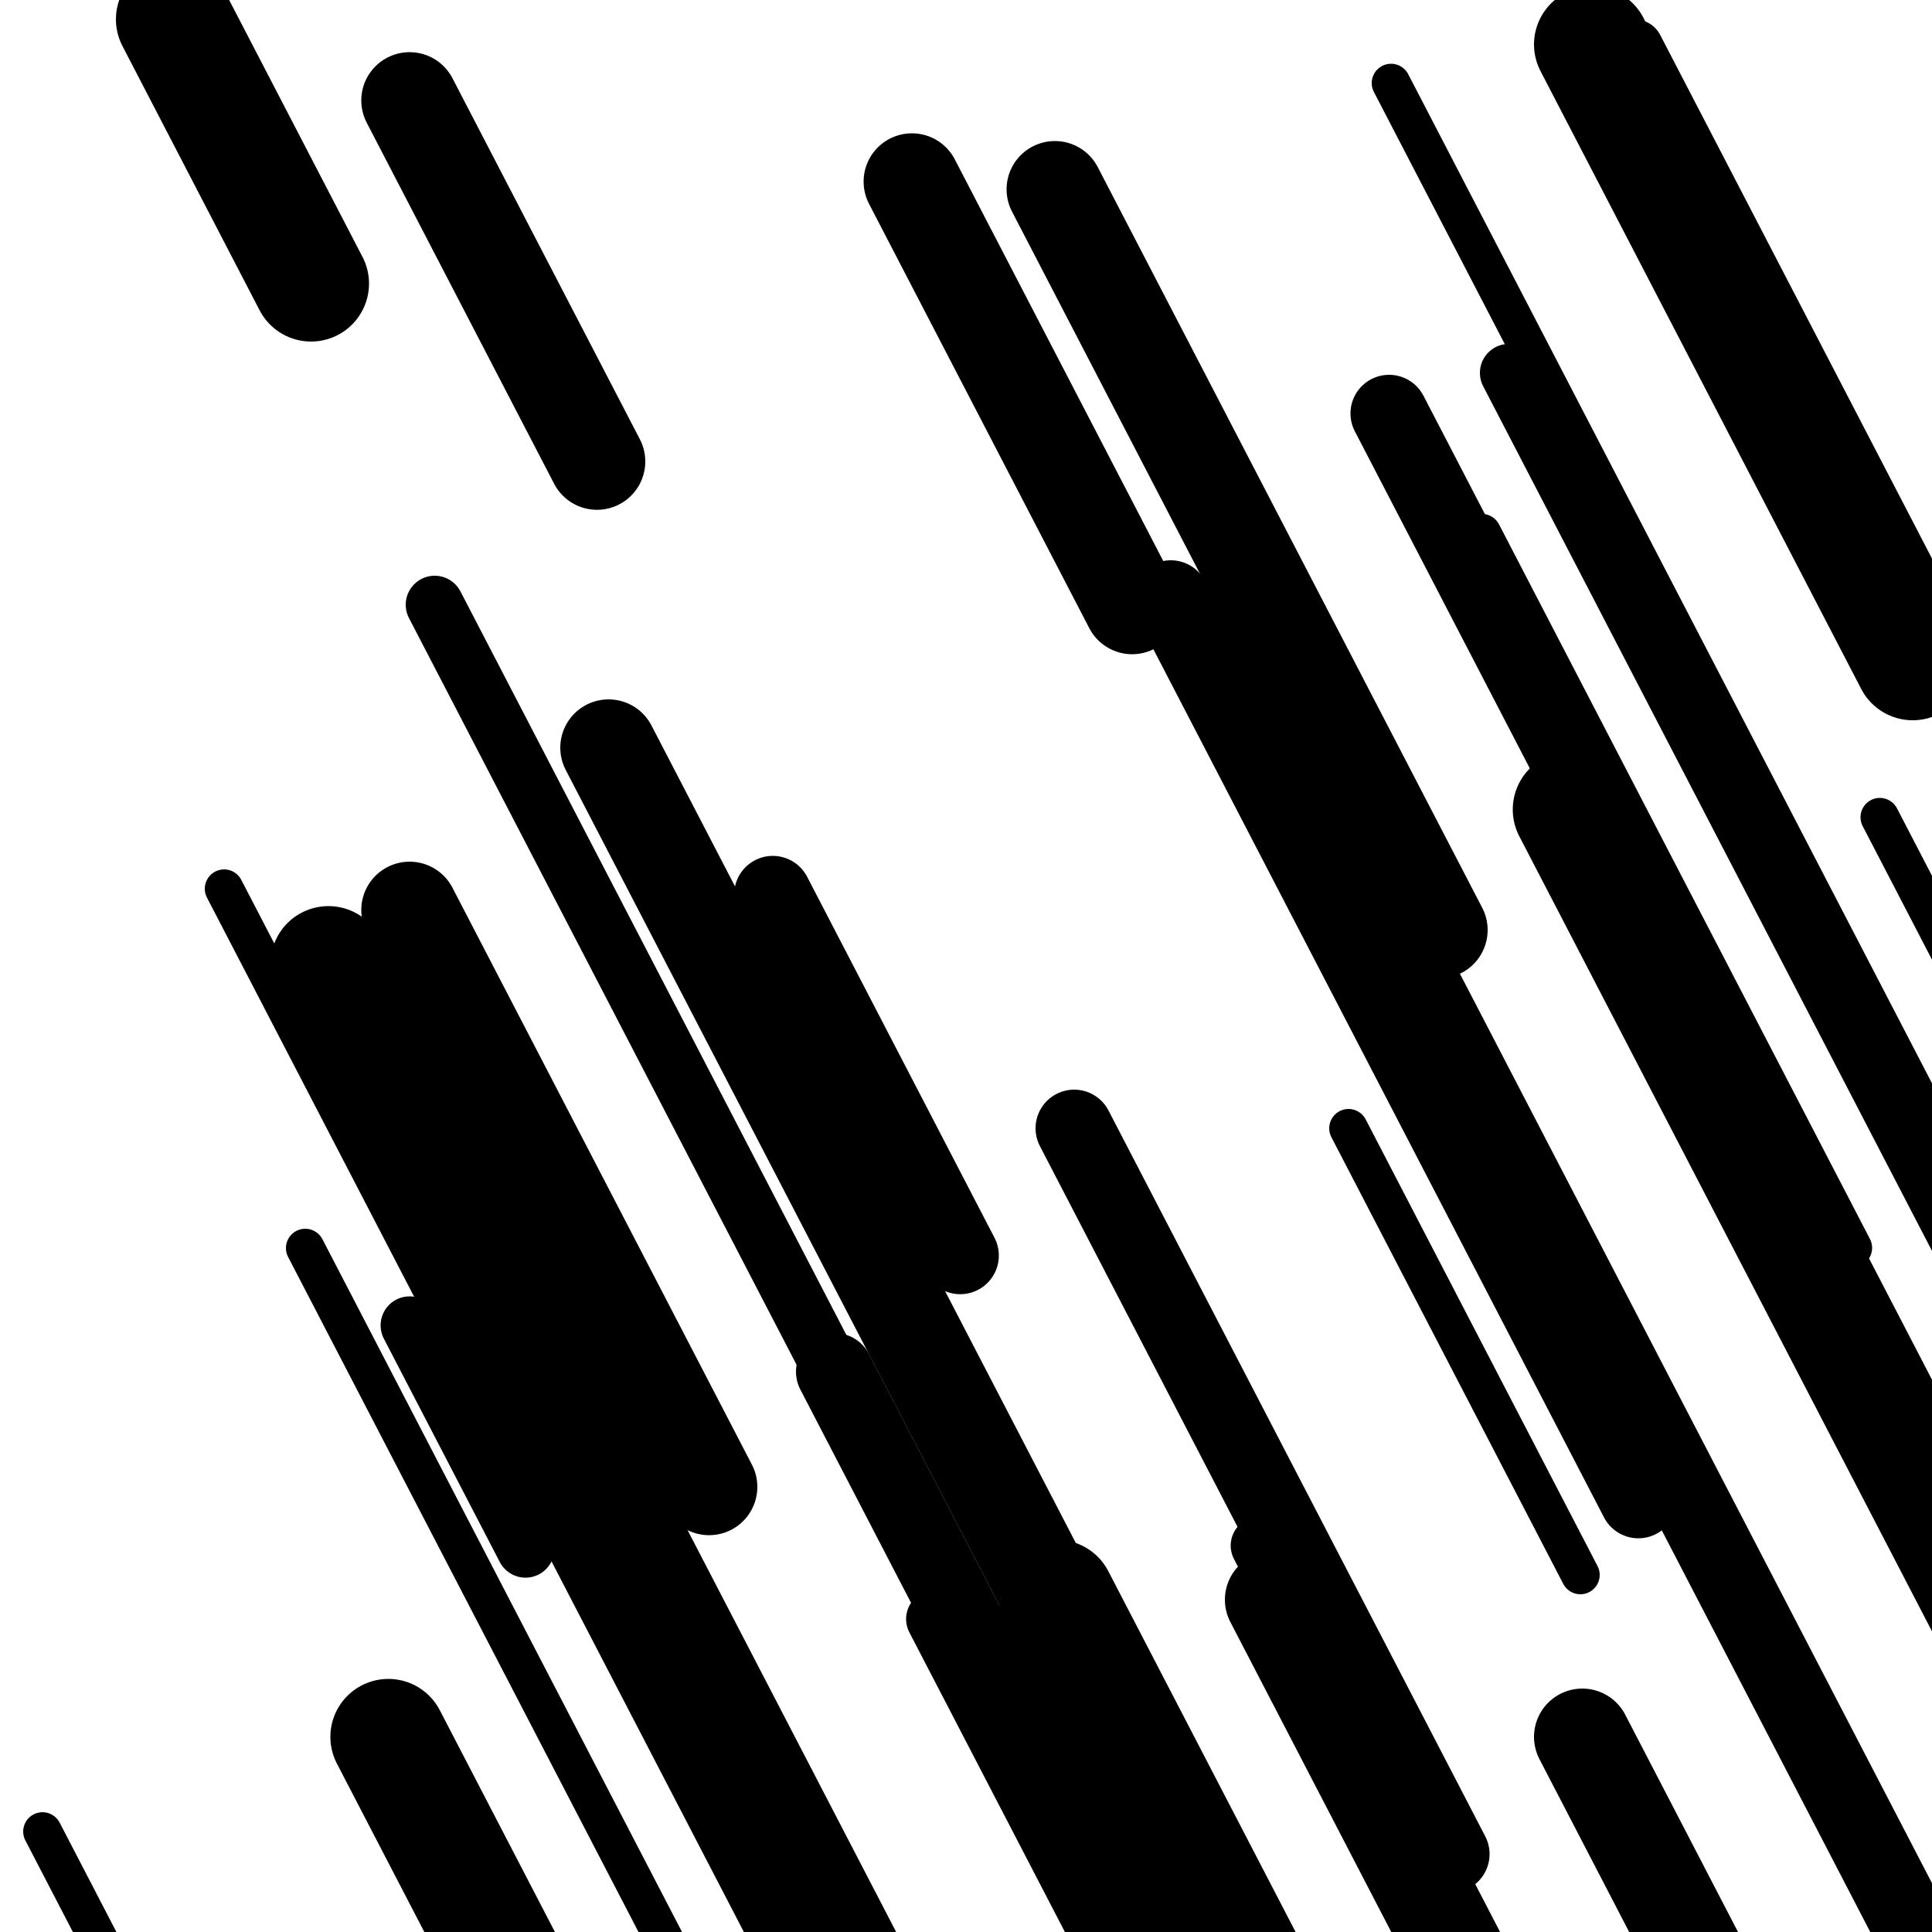 <svg viewBox="0 0 1000 1000" height="1000" width="1000" xmlns="http://www.w3.org/2000/svg">
<rect x="0" y="0" width="1000" height="1000" fill="#ffffff"></rect>
<line opacity="0.8" x1="158" y1="646" x2="434" y2="1177.723" stroke="hsl(345, 20%, 60%)" stroke-width="20" stroke-linecap="round" /><line opacity="0.8" x1="767" y1="276" x2="959" y2="645.894" stroke="hsl(175, 20%, 30%)" stroke-width="20" stroke-linecap="round" /><line opacity="0.8" x1="22" y1="948" x2="80" y2="1059.739" stroke="hsl(5, 20%, 70%)" stroke-width="20" stroke-linecap="round" /><line opacity="0.8" x1="698" y1="584" x2="818" y2="815.184" stroke="hsl(155, 20%, 20%)" stroke-width="20" stroke-linecap="round" /><line opacity="0.8" x1="973" y1="423" x2="1270" y2="995.18" stroke="hsl(345, 20%, 60%)" stroke-width="20" stroke-linecap="round" /><line opacity="0.8" x1="720" y1="43" x2="1046" y2="671.05" stroke="hsl(325, 20%, 50%)" stroke-width="20" stroke-linecap="round" /><line opacity="0.8" x1="116" y1="460" x2="401" y2="1009.062" stroke="hsl(5, 20%, 70%)" stroke-width="20" stroke-linecap="round" /><line opacity="0.8" x1="484" y1="838" x2="712" y2="1277.25" stroke="hsl(155, 20%, 20%)" stroke-width="30" stroke-linecap="round" /><line opacity="0.8" x1="225" y1="313" x2="455" y2="756.103" stroke="hsl(155, 20%, 20%)" stroke-width="30" stroke-linecap="round" /><line opacity="0.8" x1="781" y1="193" x2="1131" y2="867.287" stroke="hsl(155, 20%, 20%)" stroke-width="30" stroke-linecap="round" /><line opacity="0.8" x1="821" y1="463" x2="898" y2="611.343" stroke="hsl(175, 20%, 30%)" stroke-width="30" stroke-linecap="round" /><line opacity="0.8" x1="212" y1="686" x2="272" y2="801.592" stroke="hsl(155, 20%, 20%)" stroke-width="30" stroke-linecap="round" /><line opacity="0.8" x1="846" y1="25" x2="1062" y2="441.131" stroke="hsl(345, 20%, 60%)" stroke-width="30" stroke-linecap="round" /><line opacity="0.8" x1="652" y1="800" x2="813" y2="1110.172" stroke="hsl(155, 20%, 20%)" stroke-width="30" stroke-linecap="round" /><line opacity="0.8" x1="689" y1="419" x2="1002" y2="1022.005" stroke="hsl(175, 20%, 30%)" stroke-width="40" stroke-linecap="round" /><line opacity="0.8" x1="556" y1="584" x2="751" y2="959.674" stroke="hsl(345, 20%, 60%)" stroke-width="40" stroke-linecap="round" /><line opacity="0.8" x1="400" y1="463" x2="497" y2="649.874" stroke="hsl(345, 20%, 60%)" stroke-width="40" stroke-linecap="round" /><line opacity="0.8" x1="606" y1="310" x2="848" y2="776.221" stroke="hsl(5, 20%, 70%)" stroke-width="40" stroke-linecap="round" /><line opacity="0.8" x1="305" y1="793" x2="361" y2="900.886" stroke="hsl(155, 20%, 20%)" stroke-width="40" stroke-linecap="round" /><line opacity="0.8" x1="432" y1="710" x2="711" y2="1247.503" stroke="hsl(175, 20%, 30%)" stroke-width="40" stroke-linecap="round" /><line opacity="0.8" x1="719" y1="214" x2="838" y2="443.257" stroke="hsl(155, 20%, 20%)" stroke-width="40" stroke-linecap="round" /><line opacity="0.8" x1="212" y1="471" x2="367" y2="769.613" stroke="hsl(175, 20%, 30%)" stroke-width="50" stroke-linecap="round" /><line opacity="0.8" x1="212" y1="52" x2="309" y2="238.874" stroke="hsl(155, 20%, 20%)" stroke-width="50" stroke-linecap="round" /><line opacity="0.8" x1="315" y1="387" x2="574" y2="885.972" stroke="hsl(325, 20%, 50%)" stroke-width="50" stroke-linecap="round" /><line opacity="0.8" x1="472" y1="94" x2="586" y2="313.625" stroke="hsl(345, 20%, 60%)" stroke-width="50" stroke-linecap="round" /><line opacity="0.8" x1="659" y1="828" x2="797" y2="1093.862" stroke="hsl(325, 20%, 50%)" stroke-width="50" stroke-linecap="round" /><line opacity="0.8" x1="819" y1="899" x2="1056" y2="1355.588" stroke="hsl(175, 20%, 30%)" stroke-width="50" stroke-linecap="round" /><line opacity="0.8" x1="546" y1="98" x2="745" y2="481.38" stroke="hsl(175, 20%, 30%)" stroke-width="50" stroke-linecap="round" /><line opacity="0.8" x1="813" y1="419" x2="1043" y2="862.103" stroke="hsl(325, 20%, 50%)" stroke-width="60" stroke-linecap="round" /><line opacity="0.8" x1="846" y1="482" x2="931" y2="645.755" stroke="hsl(155, 20%, 20%)" stroke-width="60" stroke-linecap="round" /><line opacity="0.8" x1="547" y1="827" x2="755" y2="1227.719" stroke="hsl(325, 20%, 50%)" stroke-width="60" stroke-linecap="round" /><line opacity="0.8" x1="824" y1="23" x2="990" y2="342.805" stroke="hsl(175, 20%, 30%)" stroke-width="60" stroke-linecap="round" /><line opacity="0.8" x1="170" y1="499" x2="494" y2="1123.197" stroke="hsl(175, 20%, 30%)" stroke-width="60" stroke-linecap="round" /><line opacity="0.8" x1="90" y1="10" x2="161" y2="146.784" stroke="hsl(175, 20%, 30%)" stroke-width="60" stroke-linecap="round" /><line opacity="0.8" x1="201" y1="899" x2="431" y2="1342.103" stroke="hsl(5, 20%, 70%)" stroke-width="60" stroke-linecap="round" /></svg>